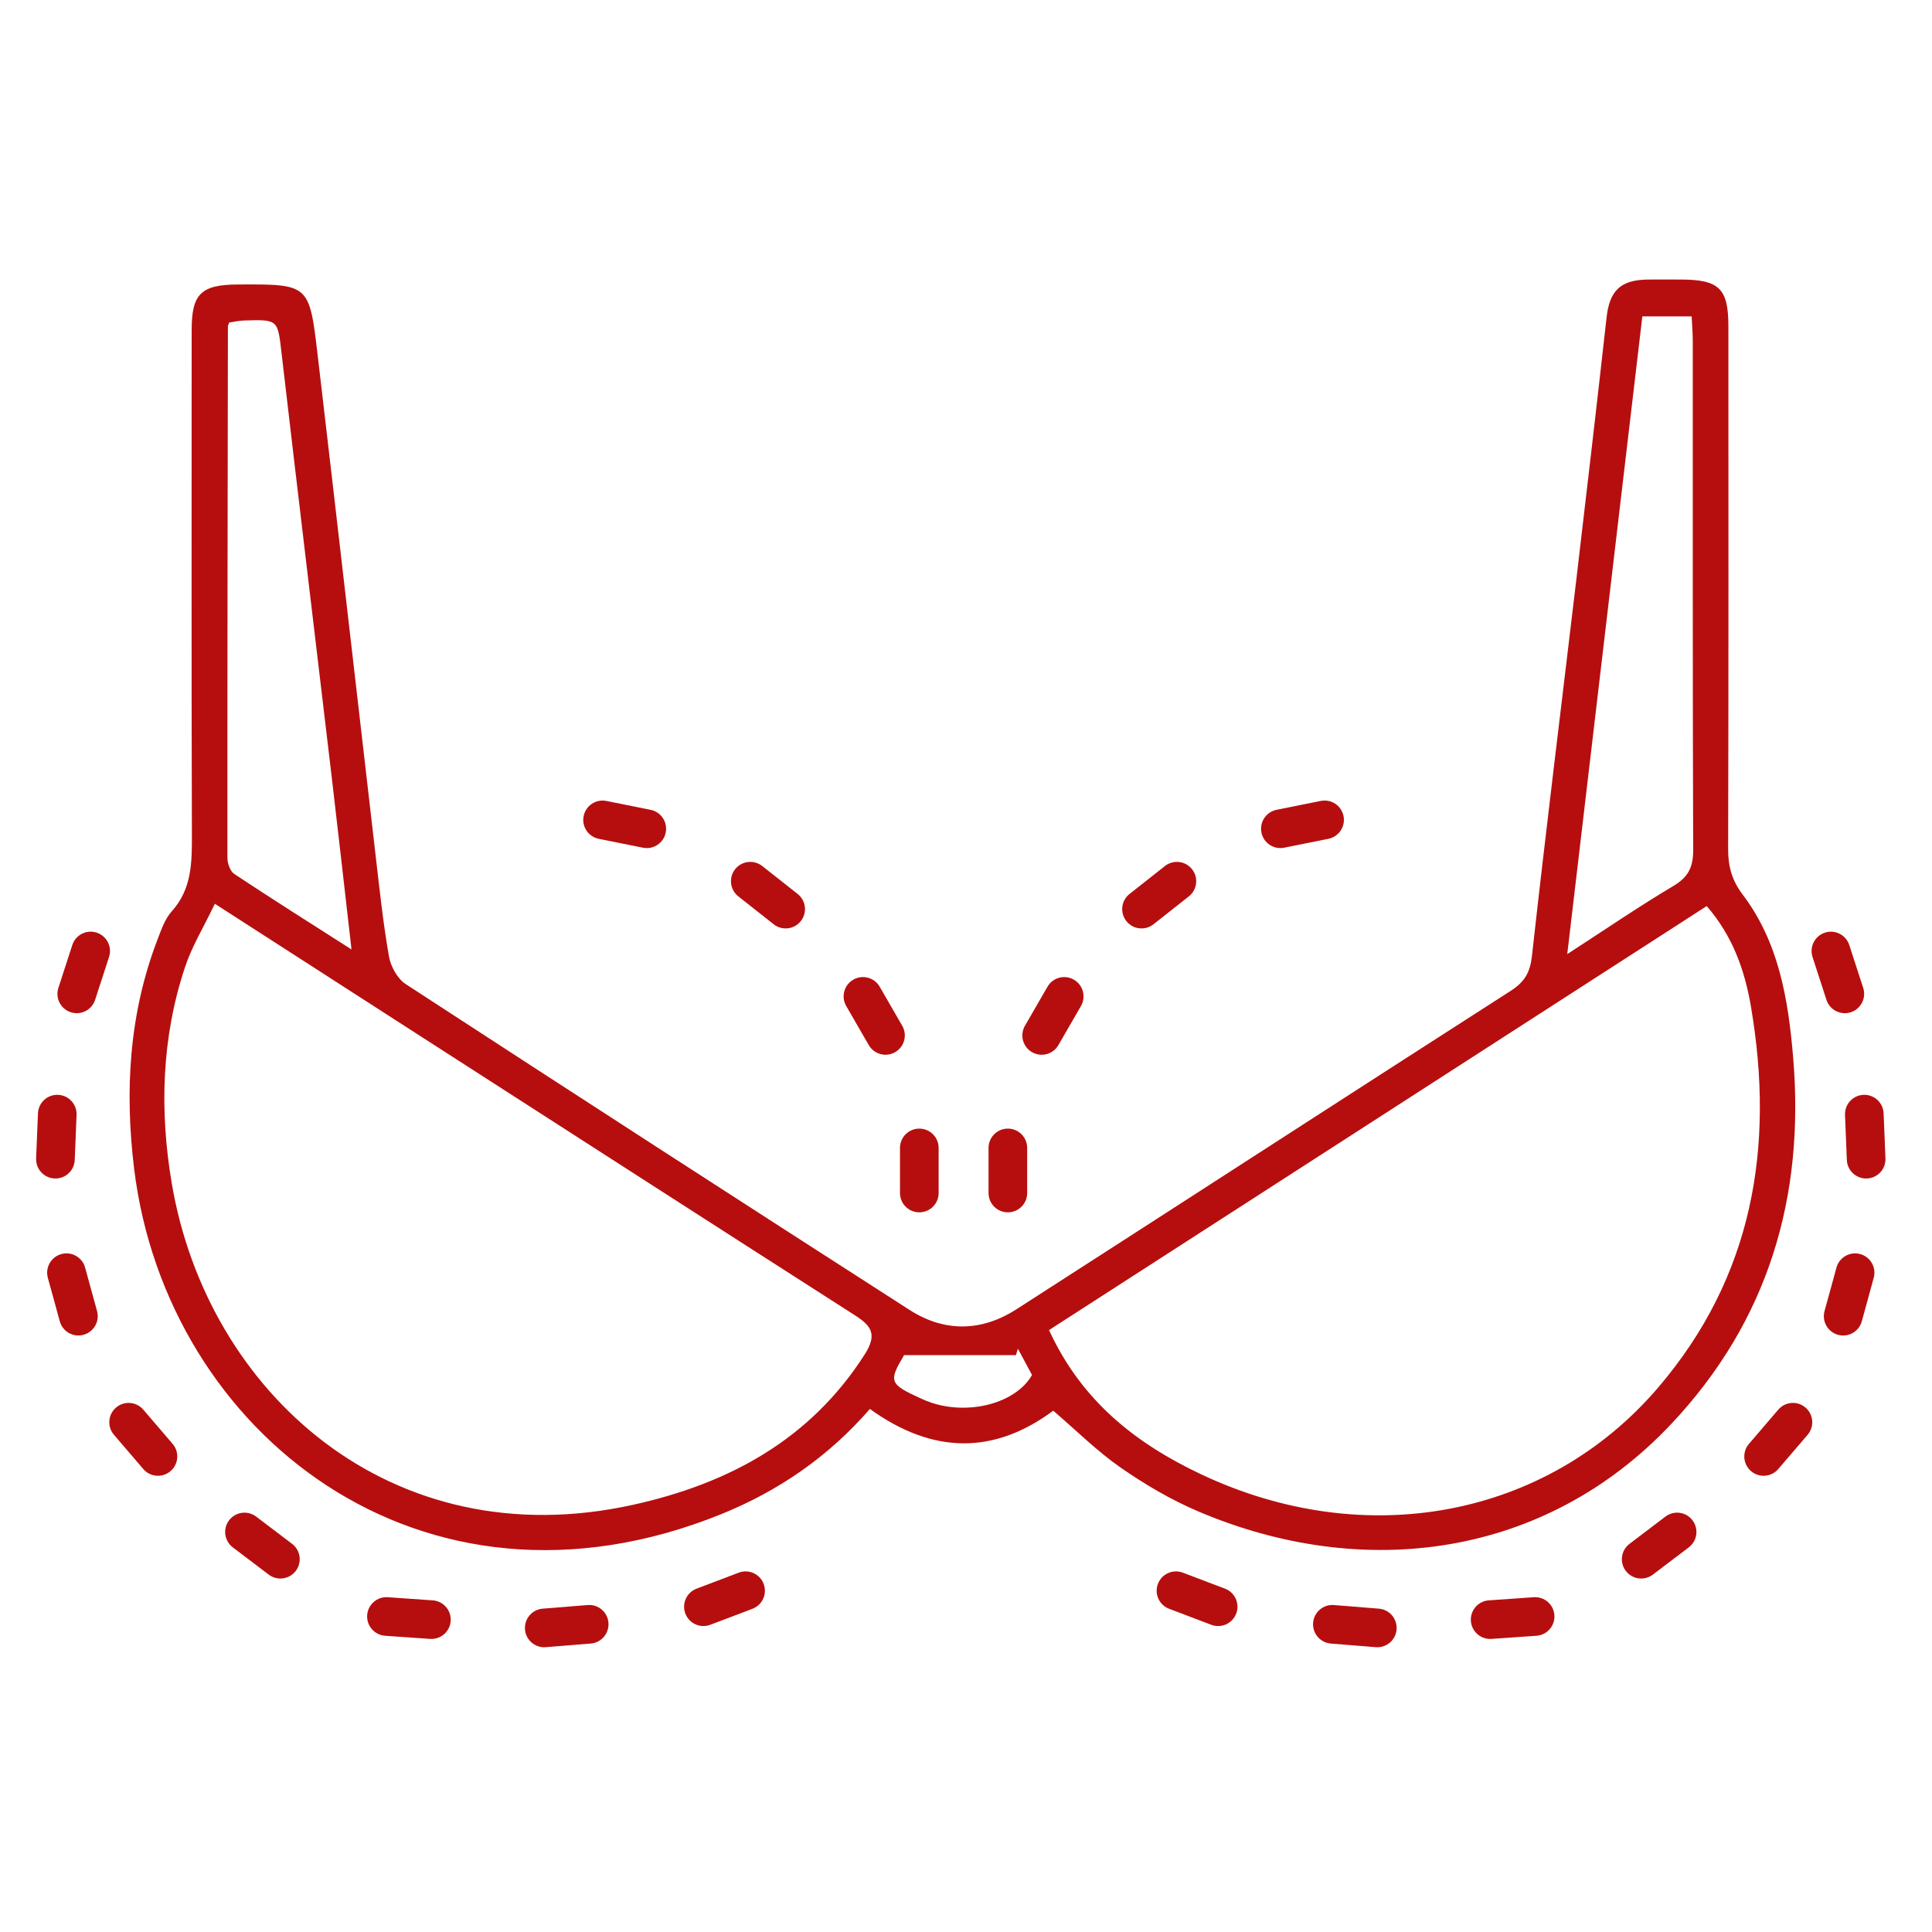 <?xml version="1.0" encoding="UTF-8"?>
<svg id="Capa_1" data-name="Capa 1" xmlns="http://www.w3.org/2000/svg" viewBox="0 0 1200 1200">
  <defs>
    <style>
      .cls-1 {
        fill: #b60e0e;
        stroke-width: 0px;
      }
    </style>
  </defs>
  <path class="cls-1" d="m1037.84,884.67c60.48-64.09,83.25-141.2,75.9-228.07-3.04-35.92-8.84-71.21-31.3-100.91-6.66-8.8-9.08-17.37-9.06-28.14.29-108.28.17-216.57.15-324.85,0-23.5-5.67-29.03-29.62-29.07-6.86-.01-13.72-.09-20.58,0-16.87.24-23.61,6.98-25.46,23.57-6.03,53.95-12.3,107.88-18.67,161.8-9.25,78.2-18.99,156.34-27.66,234.6-1.15,10.41-4.54,16.27-13.16,21.8-102.49,65.75-204.66,132-307.09,197.83-21.66,13.92-44.63,14.34-66.33.4-104.54-67.13-208.88-134.57-312.97-202.39-5.11-3.33-9.29-10.88-10.38-17.09-3.64-20.7-5.85-41.65-8.28-62.55-12.08-103.98-23.91-207.99-36.14-311.96-5.08-43.2-5.44-43.16-49.36-42.94-23,.12-28.79,5.79-28.79,28.4-.01,104.37-.17,208.73.15,313.09.05,17.35.07,33.91-12.59,47.95-4.09,4.54-6.3,11.02-8.58,16.92-17.89,46.33-20.65,94.42-14.69,143.06,20.06,163.53,178.2,289.67,364.57,214.38,35.86-14.48,66.97-36.03,92.4-65.37,38.84,28,76.84,28.57,113.89,1.08,14.23,12.18,27.12,25.09,41.85,35.33,15.17,10.54,31.45,20.1,48.42,27.31,102.24,43.45,215.04,28.83,293.38-54.18Zm-17.76-688.15h30.64c.24,5.21.69,10.36.69,15.51.04,105.3-.11,210.61.25,315.91.04,10.5-2.93,16.78-12.2,22.29-21.36,12.69-41.89,26.76-66.01,42.39,15.77-133.91,31.14-264.48,46.64-396.1Zm-878.53,6.11c0-.44.29-.89.79-2.29,2.76-.4,5.98-1.17,9.21-1.27,21.4-.68,20.9-.57,23.36,20.57,10.21,87.82,20.8,175.61,31.17,263.41,4.06,34.39,7.9,68.8,12.24,106.67-26.22-16.77-49.71-31.56-72.82-46.9-2.56-1.7-4.25-6.59-4.25-10-.06-110.06.14-220.12.31-330.17Zm395.56,638.58c-33.9,53.1-84.55,80.28-143.65,93.39-150.82,33.48-264.74-69.89-286.74-199.38-7.68-45.19-6.44-90.79,8.32-134.88,4.26-12.74,11.46-24.49,18.42-38.99,42.36,27.28,81.76,52.68,121.19,78.04,92.13,59.26,184.22,118.59,276.48,177.64,10.37,6.64,13.74,12.01,5.98,24.17Zm41.51,30.07c-2.31-.76-4.58-1.71-6.8-2.72-19.51-8.94-20-10.51-10.27-26.87h69.47c.4-1.33.8-2.67,1.2-4,2.94,5.47,5.88,10.95,8.78,16.34-9.83,17.27-38.43,25.14-62.38,17.26Zm72.96-45.15c136.56-88.04,271.99-175.35,408.49-263.35,16.1,18.53,23.64,39.83,27.49,62.51,14.81,87.17,1.29,167.7-57.81,236.72-69.02,80.61-181.85,101.85-283.79,53.67-40.3-19.05-74.08-45.33-94.39-89.55Z"/>
  <path class="cls-1" d="m181.41,958.9l-22.31-16.92c-5.28-4-12.81-2.97-16.81,2.31h0c-4,5.28-2.97,12.81,2.31,16.81l22.31,16.92c5.28,4,12.81,2.97,16.81-2.31h0c4-5.28,2.97-12.81-2.31-16.81Z"/>
  <path class="cls-1" d="m268.8,994.01l-27.93-1.95c-6.61-.46-12.35,4.52-12.81,11.13h0c-.46,6.61,4.52,12.35,11.13,12.81l27.93,1.95c6.61.46,12.35-4.52,12.81-11.13h0c.46-6.61-4.52-12.35-11.13-12.81Z"/>
  <path class="cls-1" d="m377.92,1007.91c-.53-6.61-6.32-11.53-12.93-10.99l-27.91,2.25c-6.61.53-11.53,6.32-11,12.93h0c.53,6.61,6.32,11.53,12.93,10.99l27.91-2.25c6.61-.53,11.53-6.32,10.99-12.93h0Z"/>
  <path class="cls-1" d="m458.83,976.81l-26.18,9.94c-6.2,2.35-9.31,9.28-6.96,15.48,2.35,6.2,9.28,9.31,15.48,6.96l26.18-9.94c6.2-2.35,9.31-9.28,6.96-15.48-2.35-6.2-9.28-9.31-15.48-6.96Z"/>
  <path class="cls-1" d="m52.87,787.32c-1.75-6.39-8.36-10.15-14.75-8.4-6.39,1.75-10.15,8.36-8.4,14.75l7.41,27c1.75,6.39,8.36,10.15,14.75,8.4h0c6.39-1.75,10.15-8.36,8.4-14.75l-7.41-27Z"/>
  <path class="cls-1" d="m89,875.56c-4.31-5.03-11.89-5.62-16.92-1.3h0c-5.03,4.31-5.62,11.89-1.3,16.92l18.22,21.26c4.31,5.03,11.89,5.62,16.92,1.3s5.62-11.89,1.3-16.92l-18.22-21.26Z"/>
  <path class="cls-1" d="m60.03,579.27c-6.3-2.05-13.07,1.4-15.12,7.7l-8.65,26.63c-2.05,6.3,1.4,13.07,7.7,15.12h0c6.3,2.05,13.07-1.4,15.12-7.7l8.65-26.63c2.05-6.3-1.4-13.07-7.71-15.12Z"/>
  <path class="cls-1" d="m46.42,720.48l1.14-27.98c.27-6.62-4.88-12.21-11.5-12.48-6.62-.27-12.21,4.88-12.48,11.5l-1.14,27.98c-.27,6.62,4.88,12.21,11.5,12.48,6.62.27,12.21-4.88,12.48-11.5Z"/>
  <path class="cls-1" d="m1051.24,944.29c-4-5.28-11.53-6.32-16.81-2.31l-22.31,16.92c-5.28,4-6.32,11.53-2.31,16.81h0c4,5.28,11.53,6.32,16.81,2.31l22.31-16.92c5.28-4,6.32-11.53,2.31-16.81h0Z"/>
  <path class="cls-1" d="m965.46,1003.19c-.46-6.61-6.2-11.6-12.81-11.13l-27.93,1.95c-6.61.46-11.6,6.2-11.13,12.81h0c.46,6.61,6.2,11.6,12.81,11.13l27.93-1.95c6.61-.46,11.6-6.2,11.13-12.81h0Z"/>
  <path class="cls-1" d="m856.44,999.17l-27.91-2.25c-6.61-.53-12.39,4.39-12.93,10.99h0c-.53,6.61,4.39,12.39,11,12.93l27.91,2.25c6.61.53,12.39-4.39,12.93-10.99h0c.53-6.61-4.39-12.39-11-12.93Z"/>
  <path class="cls-1" d="m760.87,986.75l-26.18-9.94c-6.2-2.35-13.13.76-15.48,6.96-2.35,6.2.76,13.13,6.96,15.48l26.18,9.94c6.2,2.35,13.13-.76,15.48-6.96s-.76-13.13-6.96-15.48Z"/>
  <path class="cls-1" d="m1155.41,778.93c-6.39-1.75-12.99,2-14.75,8.4l-7.41,27c-1.75,6.39,2,12.99,8.4,14.75h0c6.39,1.75,12.99-2,14.75-8.4l7.41-27c1.75-6.39-2-12.99-8.4-14.75Z"/>
  <path class="cls-1" d="m1121.44,874.26c-5.03-4.31-12.61-3.73-16.92,1.3l-18.22,21.26c-4.31,5.03-3.73,12.61,1.3,16.92s12.61,3.73,16.92-1.3l18.22-21.26c4.31-5.03,3.73-12.61-1.3-16.92Z"/>
  <path class="cls-1" d="m1149.56,628.73h0c6.3-2.05,9.75-8.82,7.71-15.12l-8.65-26.63c-2.05-6.3-8.82-9.75-15.12-7.7-6.3,2.05-9.75,8.82-7.71,15.12l8.65,26.63c2.05,6.3,8.82,9.75,15.12,7.7Z"/>
  <path class="cls-1" d="m1169.95,691.52c-.27-6.62-5.86-11.77-12.48-11.5h0c-6.62.27-11.77,5.85-11.5,12.48l1.14,27.98c.27,6.62,5.85,11.77,12.48,11.5h0c6.62-.27,11.77-5.85,11.5-12.48l-1.14-27.98Z"/>
  <path class="cls-1" d="m371.91,521.01l27.45,5.52c6.5,1.31,12.82-2.9,14.13-9.4h0c1.31-6.5-2.9-12.82-9.4-14.13l-27.45-5.52c-6.5-1.31-12.82,2.9-14.13,9.4h0c-1.31,6.5,2.9,12.82,9.4,14.13Z"/>
  <path class="cls-1" d="m458.58,556.75l21.98,17.34c5.2,4.1,12.75,3.21,16.85-1.99h0c4.1-5.2,3.21-12.75-1.99-16.85l-21.98-17.34c-5.2-4.1-12.75-3.21-16.85,1.99-4.1,5.2-3.21,12.75,1.99,16.85Z"/>
  <path class="cls-1" d="m539.61,649.12c3.31,5.74,10.65,7.71,16.39,4.39,5.74-3.31,7.71-10.65,4.39-16.39l-14-24.25c-3.31-5.74-10.65-7.71-16.39-4.39-5.74,3.31-7.71,10.65-4.39,16.39l14,24.25Z"/>
  <path class="cls-1" d="m559,741c0,6.63,5.37,12,12,12s12-5.37,12-12v-28c0-6.63-5.37-12-12-12s-12,5.37-12,12v28Z"/>
  <path class="cls-1" d="m783.51,517.12c1.31,6.5,7.63,10.71,14.13,9.4l27.45-5.52c6.5-1.31,10.71-7.63,9.4-14.13h0c-1.31-6.5-7.63-10.71-14.13-9.4l-27.45,5.52c-6.5,1.31-10.71,7.63-9.4,14.13h0Z"/>
  <path class="cls-1" d="m716.44,574.09l21.98-17.34c5.2-4.1,6.09-11.65,1.99-16.85h0c-4.1-5.2-11.65-6.09-16.85-1.99l-21.98,17.34c-5.2,4.1-6.09,11.65-1.99,16.85,4.1,5.2,11.65,6.09,16.85,1.99Z"/>
  <path class="cls-1" d="m641,653.52c5.74,3.31,13.08,1.35,16.39-4.39l14-24.25c3.31-5.74,1.35-13.08-4.39-16.39-5.74-3.31-13.08-1.35-16.39,4.39l-14,24.25c-3.31,5.74-1.35,13.08,4.39,16.39Z"/>
  <path class="cls-1" d="m626,753c6.63,0,12-5.37,12-12v-28c0-6.63-5.37-12-12-12s-12,5.37-12,12v28c0,6.63,5.37,12,12,12Z"/>
</svg>